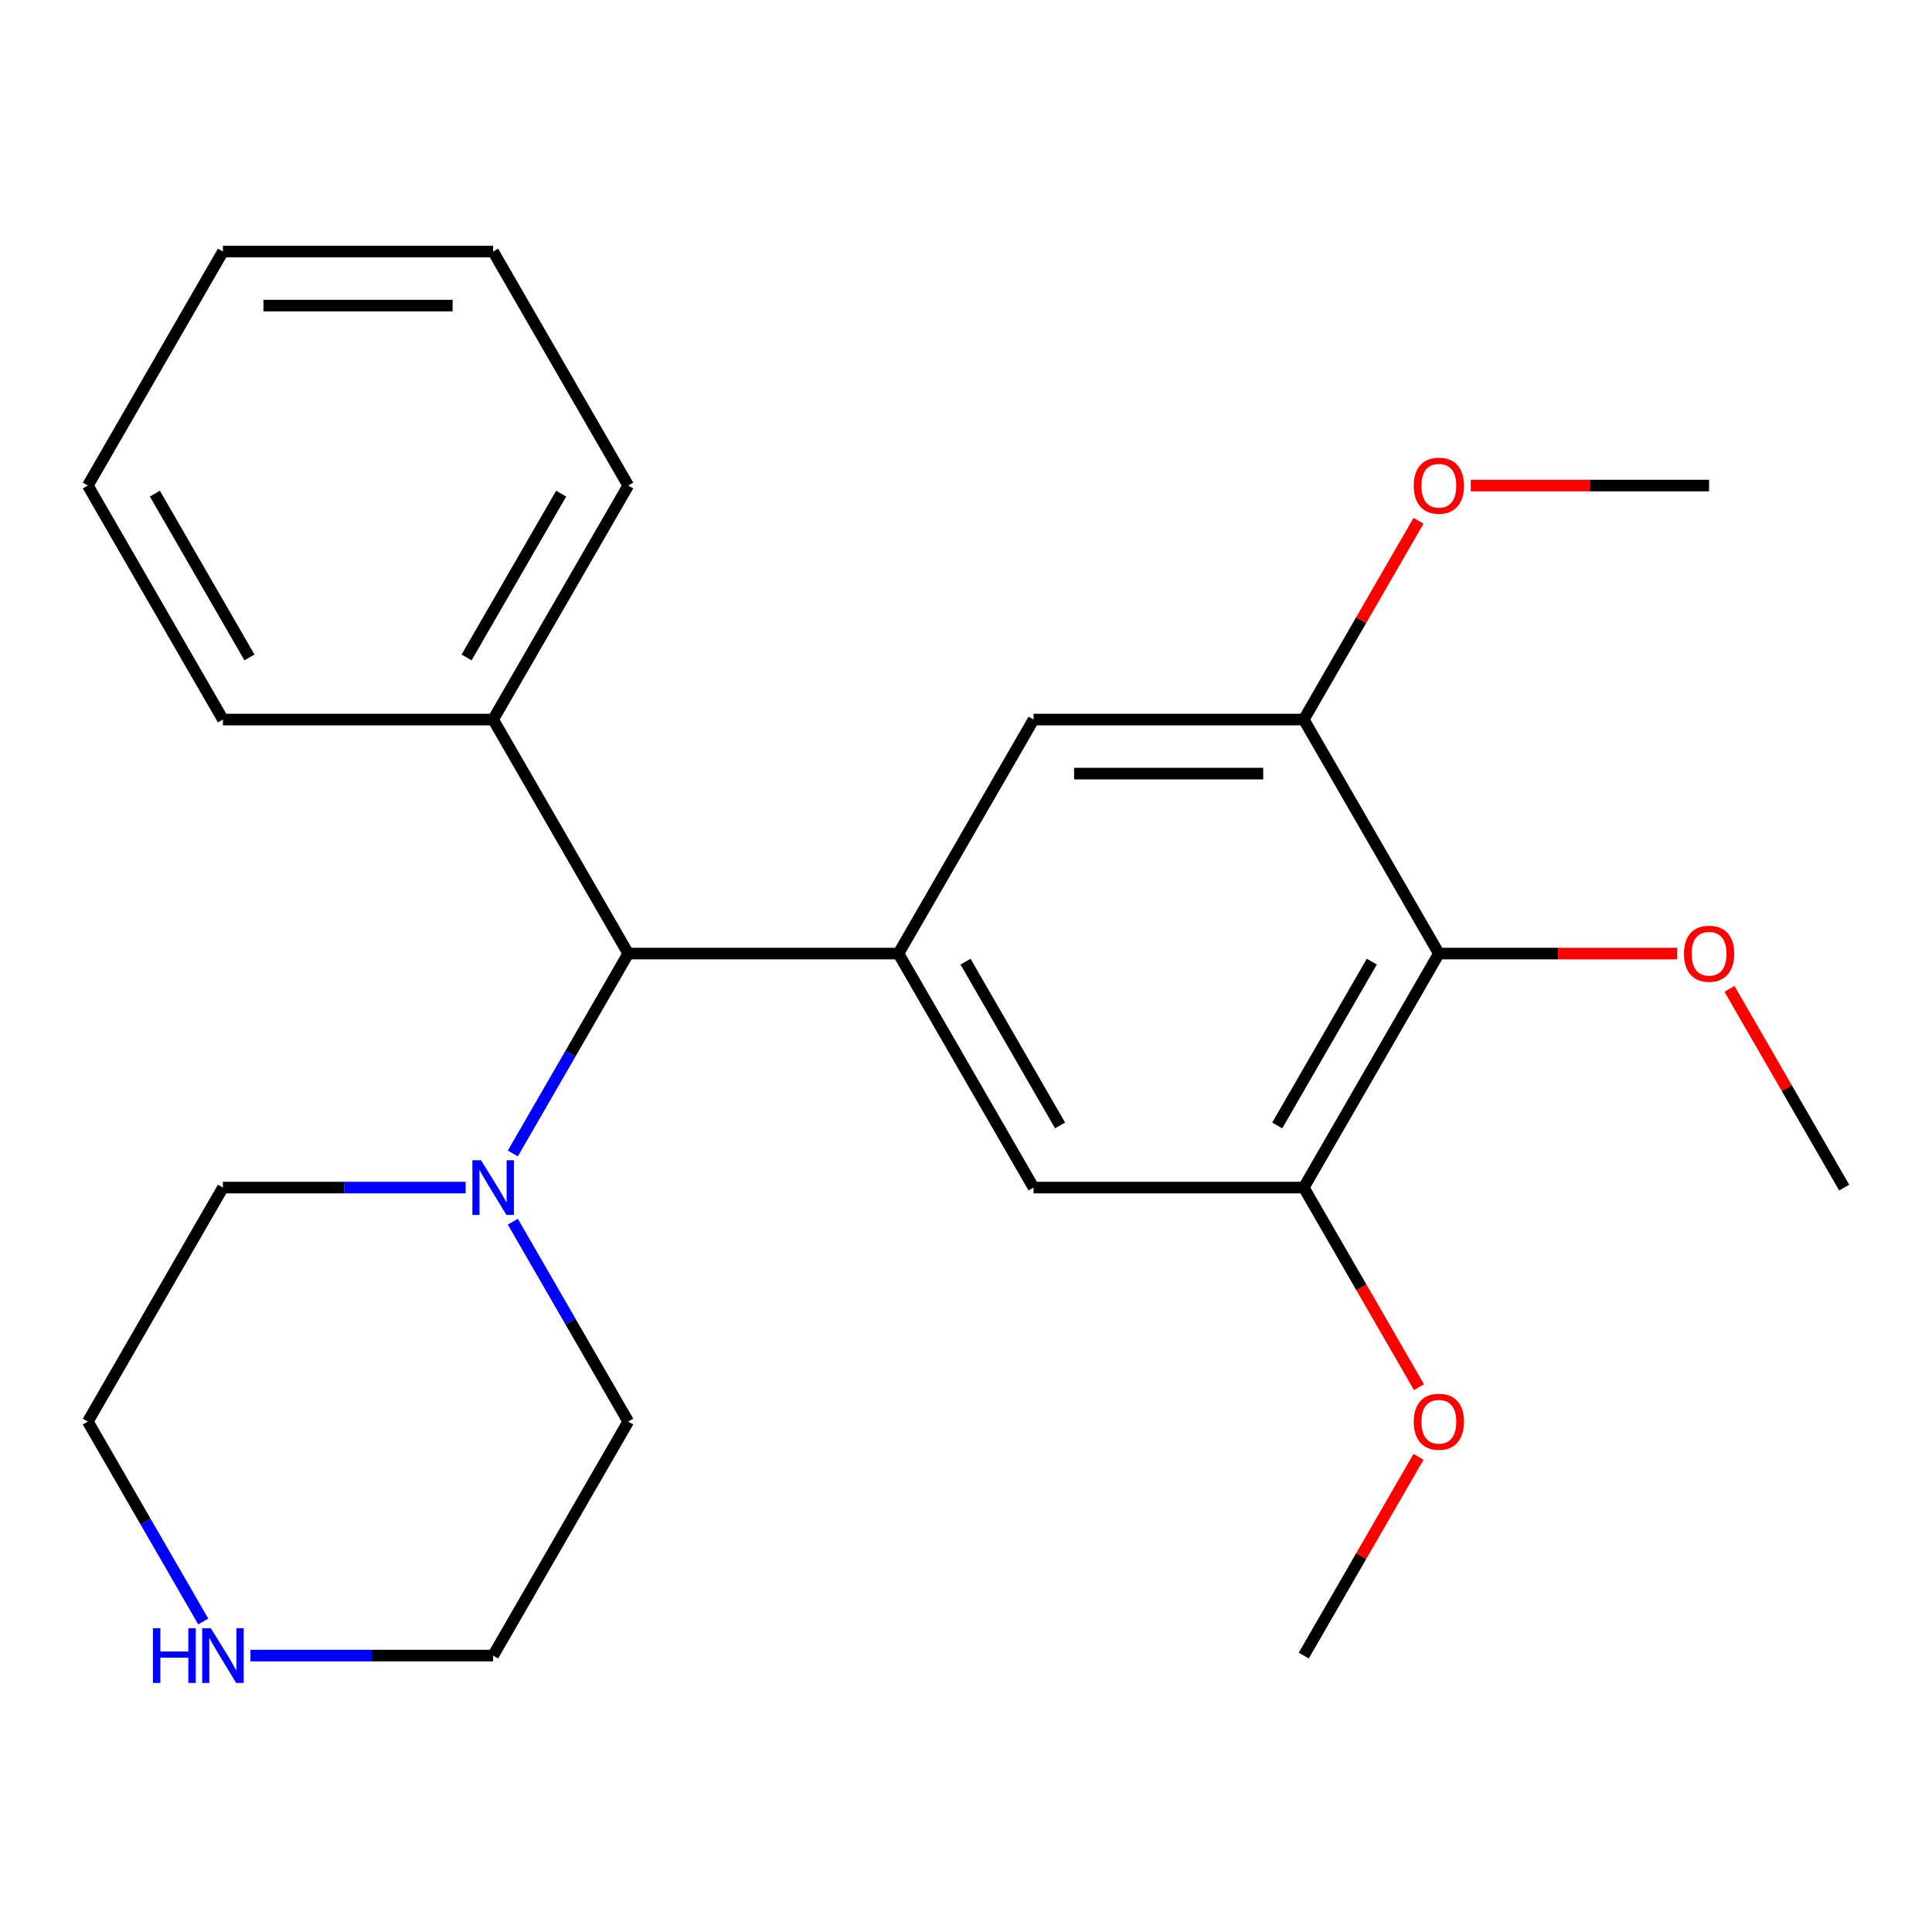 <?xml version='1.0' encoding='iso-8859-1'?>
<svg version='1.1' baseProfile='full'
              xmlns='http://www.w3.org/2000/svg'
                      xmlns:rdkit='http://www.rdkit.org/xml'
                      xmlns:xlink='http://www.w3.org/1999/xlink'
                  xml:space='preserve'
width='1000px' height='1000px' viewBox='0 0 1000 1000'>
<!-- END OF HEADER -->
<rect style='opacity:1.0;fill:#FFFFFF;stroke:none' width='1000' height='1000' x='0' y='0'> </rect>
<path class='bond-4' d='M 465.035,493.564 L 325.175,493.564' style='fill:none;fill-rule:evenodd;stroke:#000000;stroke-width:6px;stroke-linecap:butt;stroke-linejoin:miter;stroke-opacity:1' />
<path class='bond-5' d='M 465.035,493.564 L 534.965,372.441' style='fill:none;fill-rule:evenodd;stroke:#000000;stroke-width:6px;stroke-linecap:butt;stroke-linejoin:miter;stroke-opacity:1' />
<path class='bond-6' d='M 465.035,493.564 L 534.965,614.686' style='fill:none;fill-rule:evenodd;stroke:#000000;stroke-width:6px;stroke-linecap:butt;stroke-linejoin:miter;stroke-opacity:1' />
<path class='bond-6' d='M 499.749,497.746 L 548.7,582.532' style='fill:none;fill-rule:evenodd;stroke:#000000;stroke-width:6px;stroke-linecap:butt;stroke-linejoin:miter;stroke-opacity:1' />
<path class='bond-0' d='M 744.755,493.564 L 674.825,614.686' style='fill:none;fill-rule:evenodd;stroke:#000000;stroke-width:6px;stroke-linecap:butt;stroke-linejoin:miter;stroke-opacity:1' />
<path class='bond-0' d='M 710.041,497.746 L 661.09,582.532' style='fill:none;fill-rule:evenodd;stroke:#000000;stroke-width:6px;stroke-linecap:butt;stroke-linejoin:miter;stroke-opacity:1' />
<path class='bond-9' d='M 744.755,493.564 L 806.437,493.564' style='fill:none;fill-rule:evenodd;stroke:#000000;stroke-width:6px;stroke-linecap:butt;stroke-linejoin:miter;stroke-opacity:1' />
<path class='bond-9' d='M 806.437,493.564 L 868.119,493.564' style='fill:none;fill-rule:evenodd;stroke:#FF0000;stroke-width:6px;stroke-linecap:butt;stroke-linejoin:miter;stroke-opacity:1' />
<path class='bond-24' d='M 744.755,493.564 L 674.825,372.441' style='fill:none;fill-rule:evenodd;stroke:#000000;stroke-width:6px;stroke-linecap:butt;stroke-linejoin:miter;stroke-opacity:1' />
<path class='bond-1' d='M 674.825,372.441 L 534.965,372.441' style='fill:none;fill-rule:evenodd;stroke:#000000;stroke-width:6px;stroke-linecap:butt;stroke-linejoin:miter;stroke-opacity:1' />
<path class='bond-1' d='M 653.846,400.413 L 555.944,400.413' style='fill:none;fill-rule:evenodd;stroke:#000000;stroke-width:6px;stroke-linecap:butt;stroke-linejoin:miter;stroke-opacity:1' />
<path class='bond-10' d='M 674.825,372.441 L 704.52,321.008' style='fill:none;fill-rule:evenodd;stroke:#000000;stroke-width:6px;stroke-linecap:butt;stroke-linejoin:miter;stroke-opacity:1' />
<path class='bond-10' d='M 704.52,321.008 L 734.215,269.575' style='fill:none;fill-rule:evenodd;stroke:#FF0000;stroke-width:6px;stroke-linecap:butt;stroke-linejoin:miter;stroke-opacity:1' />
<path class='bond-2' d='M 674.825,614.686 L 534.965,614.686' style='fill:none;fill-rule:evenodd;stroke:#000000;stroke-width:6px;stroke-linecap:butt;stroke-linejoin:miter;stroke-opacity:1' />
<path class='bond-11' d='M 674.825,614.686 L 704.647,666.339' style='fill:none;fill-rule:evenodd;stroke:#000000;stroke-width:6px;stroke-linecap:butt;stroke-linejoin:miter;stroke-opacity:1' />
<path class='bond-11' d='M 704.647,666.339 L 734.469,717.992' style='fill:none;fill-rule:evenodd;stroke:#FF0000;stroke-width:6px;stroke-linecap:butt;stroke-linejoin:miter;stroke-opacity:1' />
<path class='bond-3' d='M 265.439,597.03 L 295.307,545.297' style='fill:none;fill-rule:evenodd;stroke:#0000FF;stroke-width:6px;stroke-linecap:butt;stroke-linejoin:miter;stroke-opacity:1' />
<path class='bond-3' d='M 295.307,545.297 L 325.175,493.564' style='fill:none;fill-rule:evenodd;stroke:#000000;stroke-width:6px;stroke-linecap:butt;stroke-linejoin:miter;stroke-opacity:1' />
<path class='bond-12' d='M 265.439,632.343 L 295.307,684.076' style='fill:none;fill-rule:evenodd;stroke:#0000FF;stroke-width:6px;stroke-linecap:butt;stroke-linejoin:miter;stroke-opacity:1' />
<path class='bond-12' d='M 295.307,684.076 L 325.175,735.809' style='fill:none;fill-rule:evenodd;stroke:#000000;stroke-width:6px;stroke-linecap:butt;stroke-linejoin:miter;stroke-opacity:1' />
<path class='bond-13' d='M 241.008,614.686 L 178.196,614.686' style='fill:none;fill-rule:evenodd;stroke:#0000FF;stroke-width:6px;stroke-linecap:butt;stroke-linejoin:miter;stroke-opacity:1' />
<path class='bond-13' d='M 178.196,614.686 L 115.385,614.686' style='fill:none;fill-rule:evenodd;stroke:#000000;stroke-width:6px;stroke-linecap:butt;stroke-linejoin:miter;stroke-opacity:1' />
<path class='bond-8' d='M 325.175,493.564 L 255.245,372.441' style='fill:none;fill-rule:evenodd;stroke:#000000;stroke-width:6px;stroke-linecap:butt;stroke-linejoin:miter;stroke-opacity:1' />
<path class='bond-7' d='M 105.191,839.274 L 75.323,787.541' style='fill:none;fill-rule:evenodd;stroke:#0000FF;stroke-width:6px;stroke-linecap:butt;stroke-linejoin:miter;stroke-opacity:1' />
<path class='bond-7' d='M 75.323,787.541 L 45.455,735.809' style='fill:none;fill-rule:evenodd;stroke:#000000;stroke-width:6px;stroke-linecap:butt;stroke-linejoin:miter;stroke-opacity:1' />
<path class='bond-25' d='M 129.621,856.931 L 192.433,856.931' style='fill:none;fill-rule:evenodd;stroke:#0000FF;stroke-width:6px;stroke-linecap:butt;stroke-linejoin:miter;stroke-opacity:1' />
<path class='bond-25' d='M 192.433,856.931 L 255.245,856.931' style='fill:none;fill-rule:evenodd;stroke:#000000;stroke-width:6px;stroke-linecap:butt;stroke-linejoin:miter;stroke-opacity:1' />
<path class='bond-16' d='M 255.245,372.441 L 325.175,251.319' style='fill:none;fill-rule:evenodd;stroke:#000000;stroke-width:6px;stroke-linecap:butt;stroke-linejoin:miter;stroke-opacity:1' />
<path class='bond-16' d='M 241.51,340.287 L 290.461,255.501' style='fill:none;fill-rule:evenodd;stroke:#000000;stroke-width:6px;stroke-linecap:butt;stroke-linejoin:miter;stroke-opacity:1' />
<path class='bond-17' d='M 255.245,372.441 L 115.385,372.441' style='fill:none;fill-rule:evenodd;stroke:#000000;stroke-width:6px;stroke-linecap:butt;stroke-linejoin:miter;stroke-opacity:1' />
<path class='bond-18' d='M 895.156,511.82 L 924.851,563.253' style='fill:none;fill-rule:evenodd;stroke:#FF0000;stroke-width:6px;stroke-linecap:butt;stroke-linejoin:miter;stroke-opacity:1' />
<path class='bond-18' d='M 924.851,563.253 L 954.545,614.686' style='fill:none;fill-rule:evenodd;stroke:#000000;stroke-width:6px;stroke-linecap:butt;stroke-linejoin:miter;stroke-opacity:1' />
<path class='bond-19' d='M 761.252,251.319 L 822.934,251.319' style='fill:none;fill-rule:evenodd;stroke:#FF0000;stroke-width:6px;stroke-linecap:butt;stroke-linejoin:miter;stroke-opacity:1' />
<path class='bond-19' d='M 822.934,251.319 L 884.615,251.319' style='fill:none;fill-rule:evenodd;stroke:#000000;stroke-width:6px;stroke-linecap:butt;stroke-linejoin:miter;stroke-opacity:1' />
<path class='bond-20' d='M 734.215,754.065 L 704.52,805.498' style='fill:none;fill-rule:evenodd;stroke:#FF0000;stroke-width:6px;stroke-linecap:butt;stroke-linejoin:miter;stroke-opacity:1' />
<path class='bond-20' d='M 704.52,805.498 L 674.825,856.931' style='fill:none;fill-rule:evenodd;stroke:#000000;stroke-width:6px;stroke-linecap:butt;stroke-linejoin:miter;stroke-opacity:1' />
<path class='bond-15' d='M 325.175,735.809 L 255.245,856.931' style='fill:none;fill-rule:evenodd;stroke:#000000;stroke-width:6px;stroke-linecap:butt;stroke-linejoin:miter;stroke-opacity:1' />
<path class='bond-14' d='M 115.385,614.686 L 45.455,735.809' style='fill:none;fill-rule:evenodd;stroke:#000000;stroke-width:6px;stroke-linecap:butt;stroke-linejoin:miter;stroke-opacity:1' />
<path class='bond-21' d='M 325.175,251.319 L 255.245,130.196' style='fill:none;fill-rule:evenodd;stroke:#000000;stroke-width:6px;stroke-linecap:butt;stroke-linejoin:miter;stroke-opacity:1' />
<path class='bond-22' d='M 115.385,372.441 L 45.455,251.319' style='fill:none;fill-rule:evenodd;stroke:#000000;stroke-width:6px;stroke-linecap:butt;stroke-linejoin:miter;stroke-opacity:1' />
<path class='bond-22' d='M 129.12,340.287 L 80.168,255.501' style='fill:none;fill-rule:evenodd;stroke:#000000;stroke-width:6px;stroke-linecap:butt;stroke-linejoin:miter;stroke-opacity:1' />
<path class='bond-26' d='M 255.245,130.196 L 115.385,130.196' style='fill:none;fill-rule:evenodd;stroke:#000000;stroke-width:6px;stroke-linecap:butt;stroke-linejoin:miter;stroke-opacity:1' />
<path class='bond-26' d='M 234.266,158.168 L 136.364,158.168' style='fill:none;fill-rule:evenodd;stroke:#000000;stroke-width:6px;stroke-linecap:butt;stroke-linejoin:miter;stroke-opacity:1' />
<path class='bond-23' d='M 45.455,251.319 L 115.385,130.196' style='fill:none;fill-rule:evenodd;stroke:#000000;stroke-width:6px;stroke-linecap:butt;stroke-linejoin:miter;stroke-opacity:1' />
<path  class='atom-4' d='M 248.985 600.526
L 258.265 615.526
Q 259.185 617.006, 260.665 619.686
Q 262.145 622.366, 262.225 622.526
L 262.225 600.526
L 265.985 600.526
L 265.985 628.846
L 262.105 628.846
L 252.145 612.446
Q 250.985 610.526, 249.745 608.326
Q 248.545 606.126, 248.185 605.446
L 248.185 628.846
L 244.505 628.846
L 244.505 600.526
L 248.985 600.526
' fill='#0000FF'/>
<path  class='atom-8' d='M 79.165 842.771
L 83.005 842.771
L 83.005 854.811
L 97.485 854.811
L 97.485 842.771
L 101.325 842.771
L 101.325 871.091
L 97.485 871.091
L 97.485 858.011
L 83.005 858.011
L 83.005 871.091
L 79.165 871.091
L 79.165 842.771
' fill='#0000FF'/>
<path  class='atom-8' d='M 109.125 842.771
L 118.405 857.771
Q 119.325 859.251, 120.805 861.931
Q 122.285 864.611, 122.365 864.771
L 122.365 842.771
L 126.125 842.771
L 126.125 871.091
L 122.245 871.091
L 112.285 854.691
Q 111.125 852.771, 109.885 850.571
Q 108.685 848.371, 108.325 847.691
L 108.325 871.091
L 104.645 871.091
L 104.645 842.771
L 109.125 842.771
' fill='#0000FF'/>
<path  class='atom-10' d='M 871.615 493.644
Q 871.615 486.844, 874.975 483.044
Q 878.335 479.244, 884.615 479.244
Q 890.895 479.244, 894.255 483.044
Q 897.615 486.844, 897.615 493.644
Q 897.615 500.524, 894.215 504.444
Q 890.815 508.324, 884.615 508.324
Q 878.375 508.324, 874.975 504.444
Q 871.615 500.564, 871.615 493.644
M 884.615 505.124
Q 888.935 505.124, 891.255 502.244
Q 893.615 499.324, 893.615 493.644
Q 893.615 488.084, 891.255 485.284
Q 888.935 482.444, 884.615 482.444
Q 880.295 482.444, 877.935 485.244
Q 875.615 488.044, 875.615 493.644
Q 875.615 499.364, 877.935 502.244
Q 880.295 505.124, 884.615 505.124
' fill='#FF0000'/>
<path  class='atom-11' d='M 731.755 251.399
Q 731.755 244.599, 735.115 240.799
Q 738.475 236.999, 744.755 236.999
Q 751.035 236.999, 754.395 240.799
Q 757.755 244.599, 757.755 251.399
Q 757.755 258.279, 754.355 262.199
Q 750.955 266.079, 744.755 266.079
Q 738.515 266.079, 735.115 262.199
Q 731.755 258.319, 731.755 251.399
M 744.755 262.879
Q 749.075 262.879, 751.395 259.999
Q 753.755 257.079, 753.755 251.399
Q 753.755 245.839, 751.395 243.039
Q 749.075 240.199, 744.755 240.199
Q 740.435 240.199, 738.075 242.999
Q 735.755 245.799, 735.755 251.399
Q 735.755 257.119, 738.075 259.999
Q 740.435 262.879, 744.755 262.879
' fill='#FF0000'/>
<path  class='atom-12' d='M 731.755 735.889
Q 731.755 729.089, 735.115 725.289
Q 738.475 721.489, 744.755 721.489
Q 751.035 721.489, 754.395 725.289
Q 757.755 729.089, 757.755 735.889
Q 757.755 742.769, 754.355 746.689
Q 750.955 750.569, 744.755 750.569
Q 738.515 750.569, 735.115 746.689
Q 731.755 742.809, 731.755 735.889
M 744.755 747.369
Q 749.075 747.369, 751.395 744.489
Q 753.755 741.569, 753.755 735.889
Q 753.755 730.329, 751.395 727.529
Q 749.075 724.689, 744.755 724.689
Q 740.435 724.689, 738.075 727.489
Q 735.755 730.289, 735.755 735.889
Q 735.755 741.609, 738.075 744.489
Q 740.435 747.369, 744.755 747.369
' fill='#FF0000'/>
</svg>
